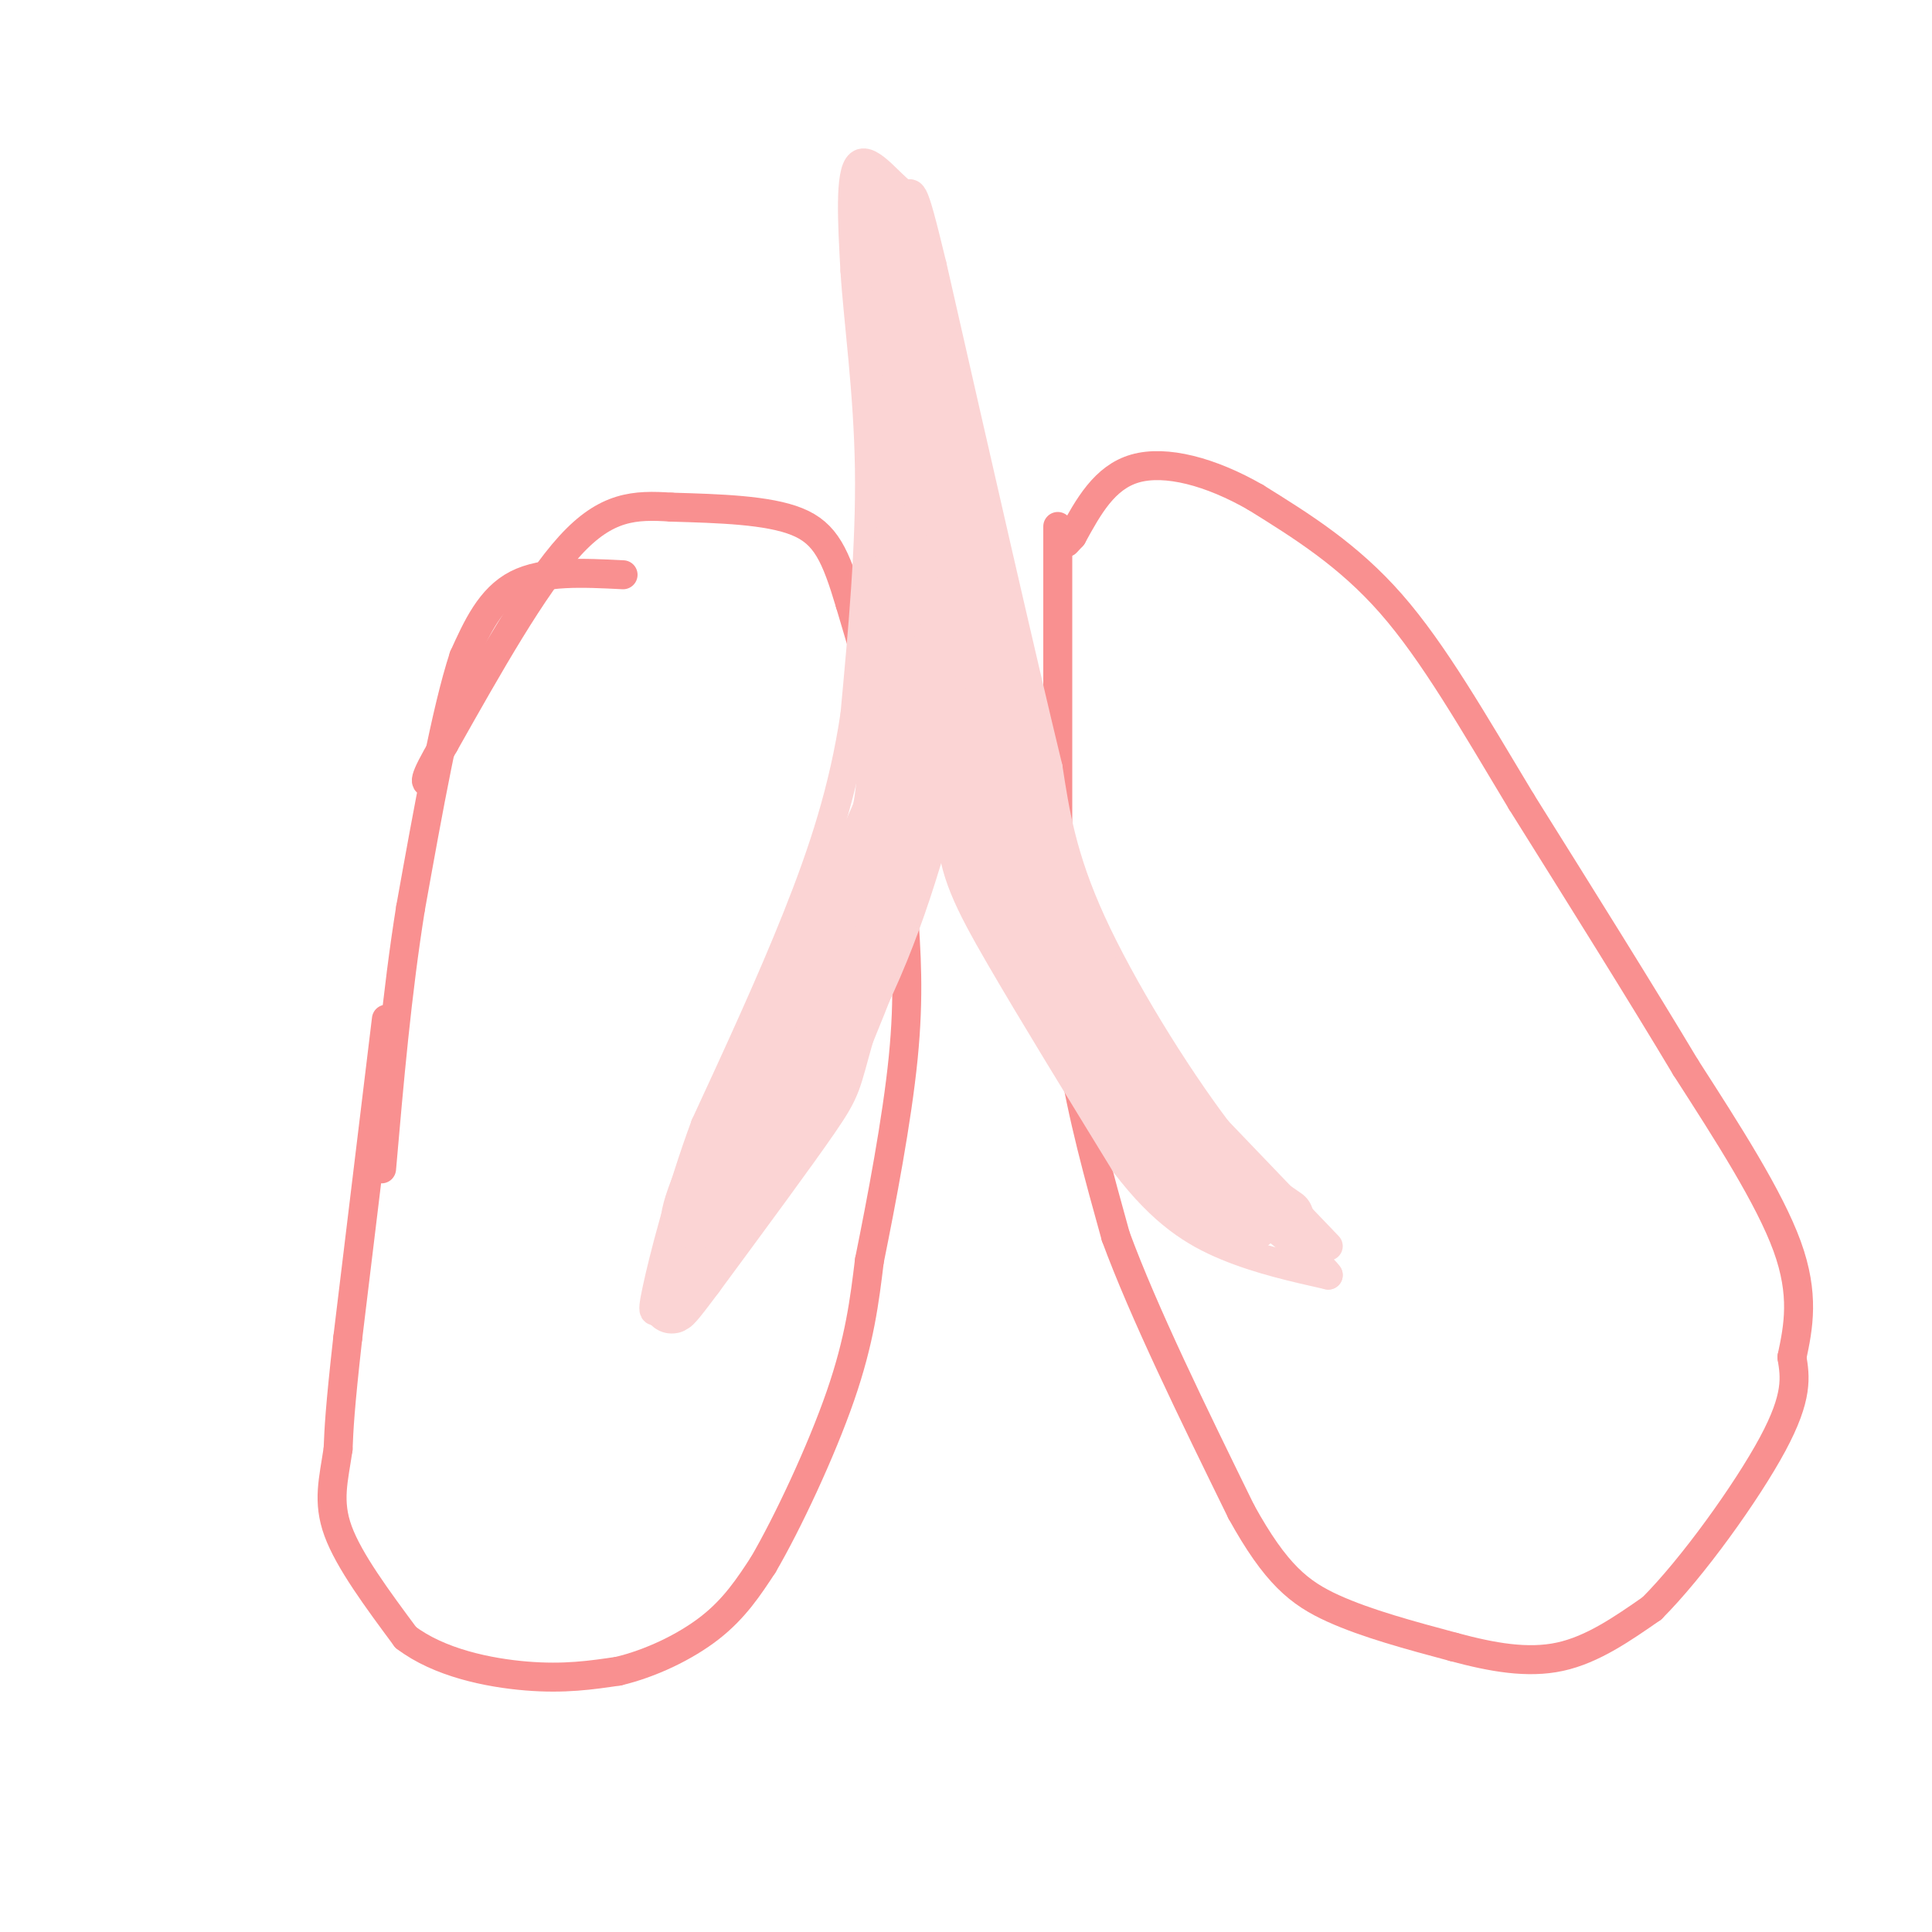 <svg viewBox='0 0 400 400' version='1.1' xmlns='http://www.w3.org/2000/svg' xmlns:xlink='http://www.w3.org/1999/xlink'><g fill='none' stroke='rgb(249,144,144)' stroke-width='6' stroke-linecap='round' stroke-linejoin='round'><path d='M129,119c-8.250,-0.417 -16.500,-0.833 -22,2c-5.500,2.833 -8.250,8.917 -11,15'/><path d='M96,136c-3.667,11.167 -7.333,31.583 -11,52'/><path d='M85,188c-2.833,17.667 -4.417,35.833 -6,54'/><path d='M80,211c0.000,0.000 -8.000,66.000 -8,66'/><path d='M72,277c-1.667,14.833 -1.833,18.917 -2,23'/><path d='M70,300c-0.933,6.378 -2.267,10.822 0,17c2.267,6.178 8.133,14.089 14,22'/><path d='M84,339c6.889,5.244 17.111,7.356 25,8c7.889,0.644 13.444,-0.178 19,-1'/><path d='M128,346c6.689,-1.578 13.911,-5.022 19,-9c5.089,-3.978 8.044,-8.489 11,-13'/><path d='M158,324c5.000,-8.556 12.000,-23.444 16,-35c4.000,-11.556 5.000,-19.778 6,-28'/><path d='M180,261c2.489,-12.311 5.711,-29.089 7,-42c1.289,-12.911 0.644,-21.956 0,-31'/><path d='M187,188c0.489,-7.889 1.711,-12.111 0,-22c-1.711,-9.889 -6.356,-25.444 -11,-41'/><path d='M176,125c-3.000,-10.022 -5.000,-14.578 -11,-17c-6.000,-2.422 -16.000,-2.711 -26,-3'/><path d='M139,105c-7.556,-0.511 -13.444,-0.289 -21,8c-7.556,8.289 -16.778,24.644 -26,41'/><path d='M92,154c-4.833,8.167 -3.917,8.083 -3,8'/><path d='M219,109c0.000,0.000 0.000,64.000 0,64'/><path d='M219,173c0.267,18.267 0.933,31.933 3,45c2.067,13.067 5.533,25.533 9,38'/><path d='M231,256c5.833,15.833 15.917,36.417 26,57'/><path d='M257,313c7.156,12.956 12.044,16.844 19,20c6.956,3.156 15.978,5.578 25,8'/><path d='M301,341c7.933,2.133 15.267,3.467 22,2c6.733,-1.467 12.867,-5.733 19,-10'/><path d='M342,333c8.333,-8.311 19.667,-24.089 25,-34c5.333,-9.911 4.667,-13.956 4,-18'/><path d='M371,281c1.333,-6.267 2.667,-12.933 -1,-23c-3.667,-10.067 -12.333,-23.533 -21,-37'/><path d='M349,221c-9.167,-15.333 -21.583,-35.167 -34,-55'/><path d='M315,166c-10.044,-16.689 -18.156,-30.911 -27,-41c-8.844,-10.089 -18.422,-16.044 -28,-22'/><path d='M260,103c-9.333,-5.378 -18.667,-7.822 -25,-6c-6.333,1.822 -9.667,7.911 -13,14'/><path d='M222,111c-2.167,2.333 -1.083,1.167 0,0'/></g>
<g fill='none' stroke='rgb(251,212,212)' stroke-width='6' stroke-linecap='round' stroke-linejoin='round'><path d='M275,258c0.000,0.000 -23.000,-24.000 -23,-24'/><path d='M252,234c-8.956,-11.867 -19.844,-29.533 -26,-43c-6.156,-13.467 -7.578,-22.733 -9,-32'/><path d='M217,159c-5.500,-22.667 -14.750,-63.333 -24,-104'/><path d='M193,55c-4.548,-18.869 -3.917,-14.042 -6,-15c-2.083,-0.958 -6.881,-7.702 -9,-6c-2.119,1.702 -1.560,11.851 -1,22'/><path d='M177,56c0.644,10.267 2.756,24.933 3,41c0.244,16.067 -1.378,33.533 -3,51'/><path d='M177,148c-2.289,15.356 -6.511,28.244 -12,42c-5.489,13.756 -12.244,28.378 -19,43'/><path d='M146,233c-5.190,14.083 -8.667,27.792 -10,34c-1.333,6.208 -0.524,4.917 2,2c2.524,-2.917 6.762,-7.458 11,-12'/><path d='M149,257c7.578,-9.822 21.022,-28.378 30,-46c8.978,-17.622 13.489,-34.311 18,-51'/><path d='M197,160c2.500,-6.214 -0.250,3.750 0,12c0.250,8.250 3.500,14.786 10,26c6.500,11.214 16.250,27.107 26,43'/><path d='M233,241c7.778,10.200 14.222,14.200 21,17c6.778,2.800 13.889,4.400 21,6'/><path d='M275,264c-1.893,-3.048 -17.125,-13.667 -28,-25c-10.875,-11.333 -17.393,-23.381 -23,-35c-5.607,-11.619 -10.304,-22.810 -15,-34'/><path d='M209,170c-3.711,-8.267 -5.489,-11.933 -9,-30c-3.511,-18.067 -8.756,-50.533 -14,-83'/><path d='M186,57c-2.667,-14.333 -2.333,-8.667 -2,-3'/></g>
<g fill='none' stroke='rgb(251,212,212)' stroke-width='12' stroke-linecap='round' stroke-linejoin='round'><path d='M266,252c-8.833,-6.083 -17.667,-12.167 -24,-19c-6.333,-6.833 -10.167,-14.417 -14,-22'/><path d='M228,211c-4.889,-8.133 -10.111,-17.467 -16,-34c-5.889,-16.533 -12.444,-40.267 -19,-64'/><path d='M193,113c-4.833,-22.500 -7.417,-46.750 -10,-71'/><path d='M183,42c-0.267,-6.333 4.067,13.333 5,36c0.933,22.667 -1.533,48.333 -4,74'/><path d='M184,152c-0.893,14.952 -1.125,15.333 -4,25c-2.875,9.667 -8.393,28.619 -14,42c-5.607,13.381 -11.304,21.190 -17,29'/><path d='M149,248c-3.250,5.714 -2.875,5.500 -4,6c-1.125,0.500 -3.750,1.714 -1,-6c2.750,-7.714 10.875,-24.357 19,-41'/><path d='M163,207c7.976,-15.464 18.417,-33.625 24,-51c5.583,-17.375 6.310,-33.964 6,-49c-0.310,-15.036 -1.655,-28.518 -3,-42'/><path d='M190,65c-1.833,-14.488 -4.917,-29.708 -3,-11c1.917,18.708 8.833,71.345 13,97c4.167,25.655 5.583,24.327 7,23'/><path d='M207,174c7.133,14.956 21.467,40.844 24,43c2.533,2.156 -6.733,-19.422 -16,-41'/><path d='M215,176c-8.044,-28.378 -20.156,-78.822 -25,-98c-4.844,-19.178 -2.422,-7.089 0,5'/><path d='M192,143c6.083,19.750 12.167,39.500 21,56c8.833,16.500 20.417,29.750 32,43'/><path d='M245,242c8.429,9.226 13.500,10.792 14,11c0.500,0.208 -3.571,-0.940 -12,-11c-8.429,-10.060 -21.214,-29.030 -34,-48'/><path d='M213,194c-10.357,-20.833 -19.250,-48.917 -22,-55c-2.750,-6.083 0.643,9.833 -1,26c-1.643,16.167 -8.321,32.583 -15,49'/><path d='M175,214c-2.822,9.933 -2.378,10.267 -7,17c-4.622,6.733 -14.311,19.867 -24,33'/><path d='M144,264c-4.833,6.500 -4.917,6.250 -5,6'/></g>
</svg>